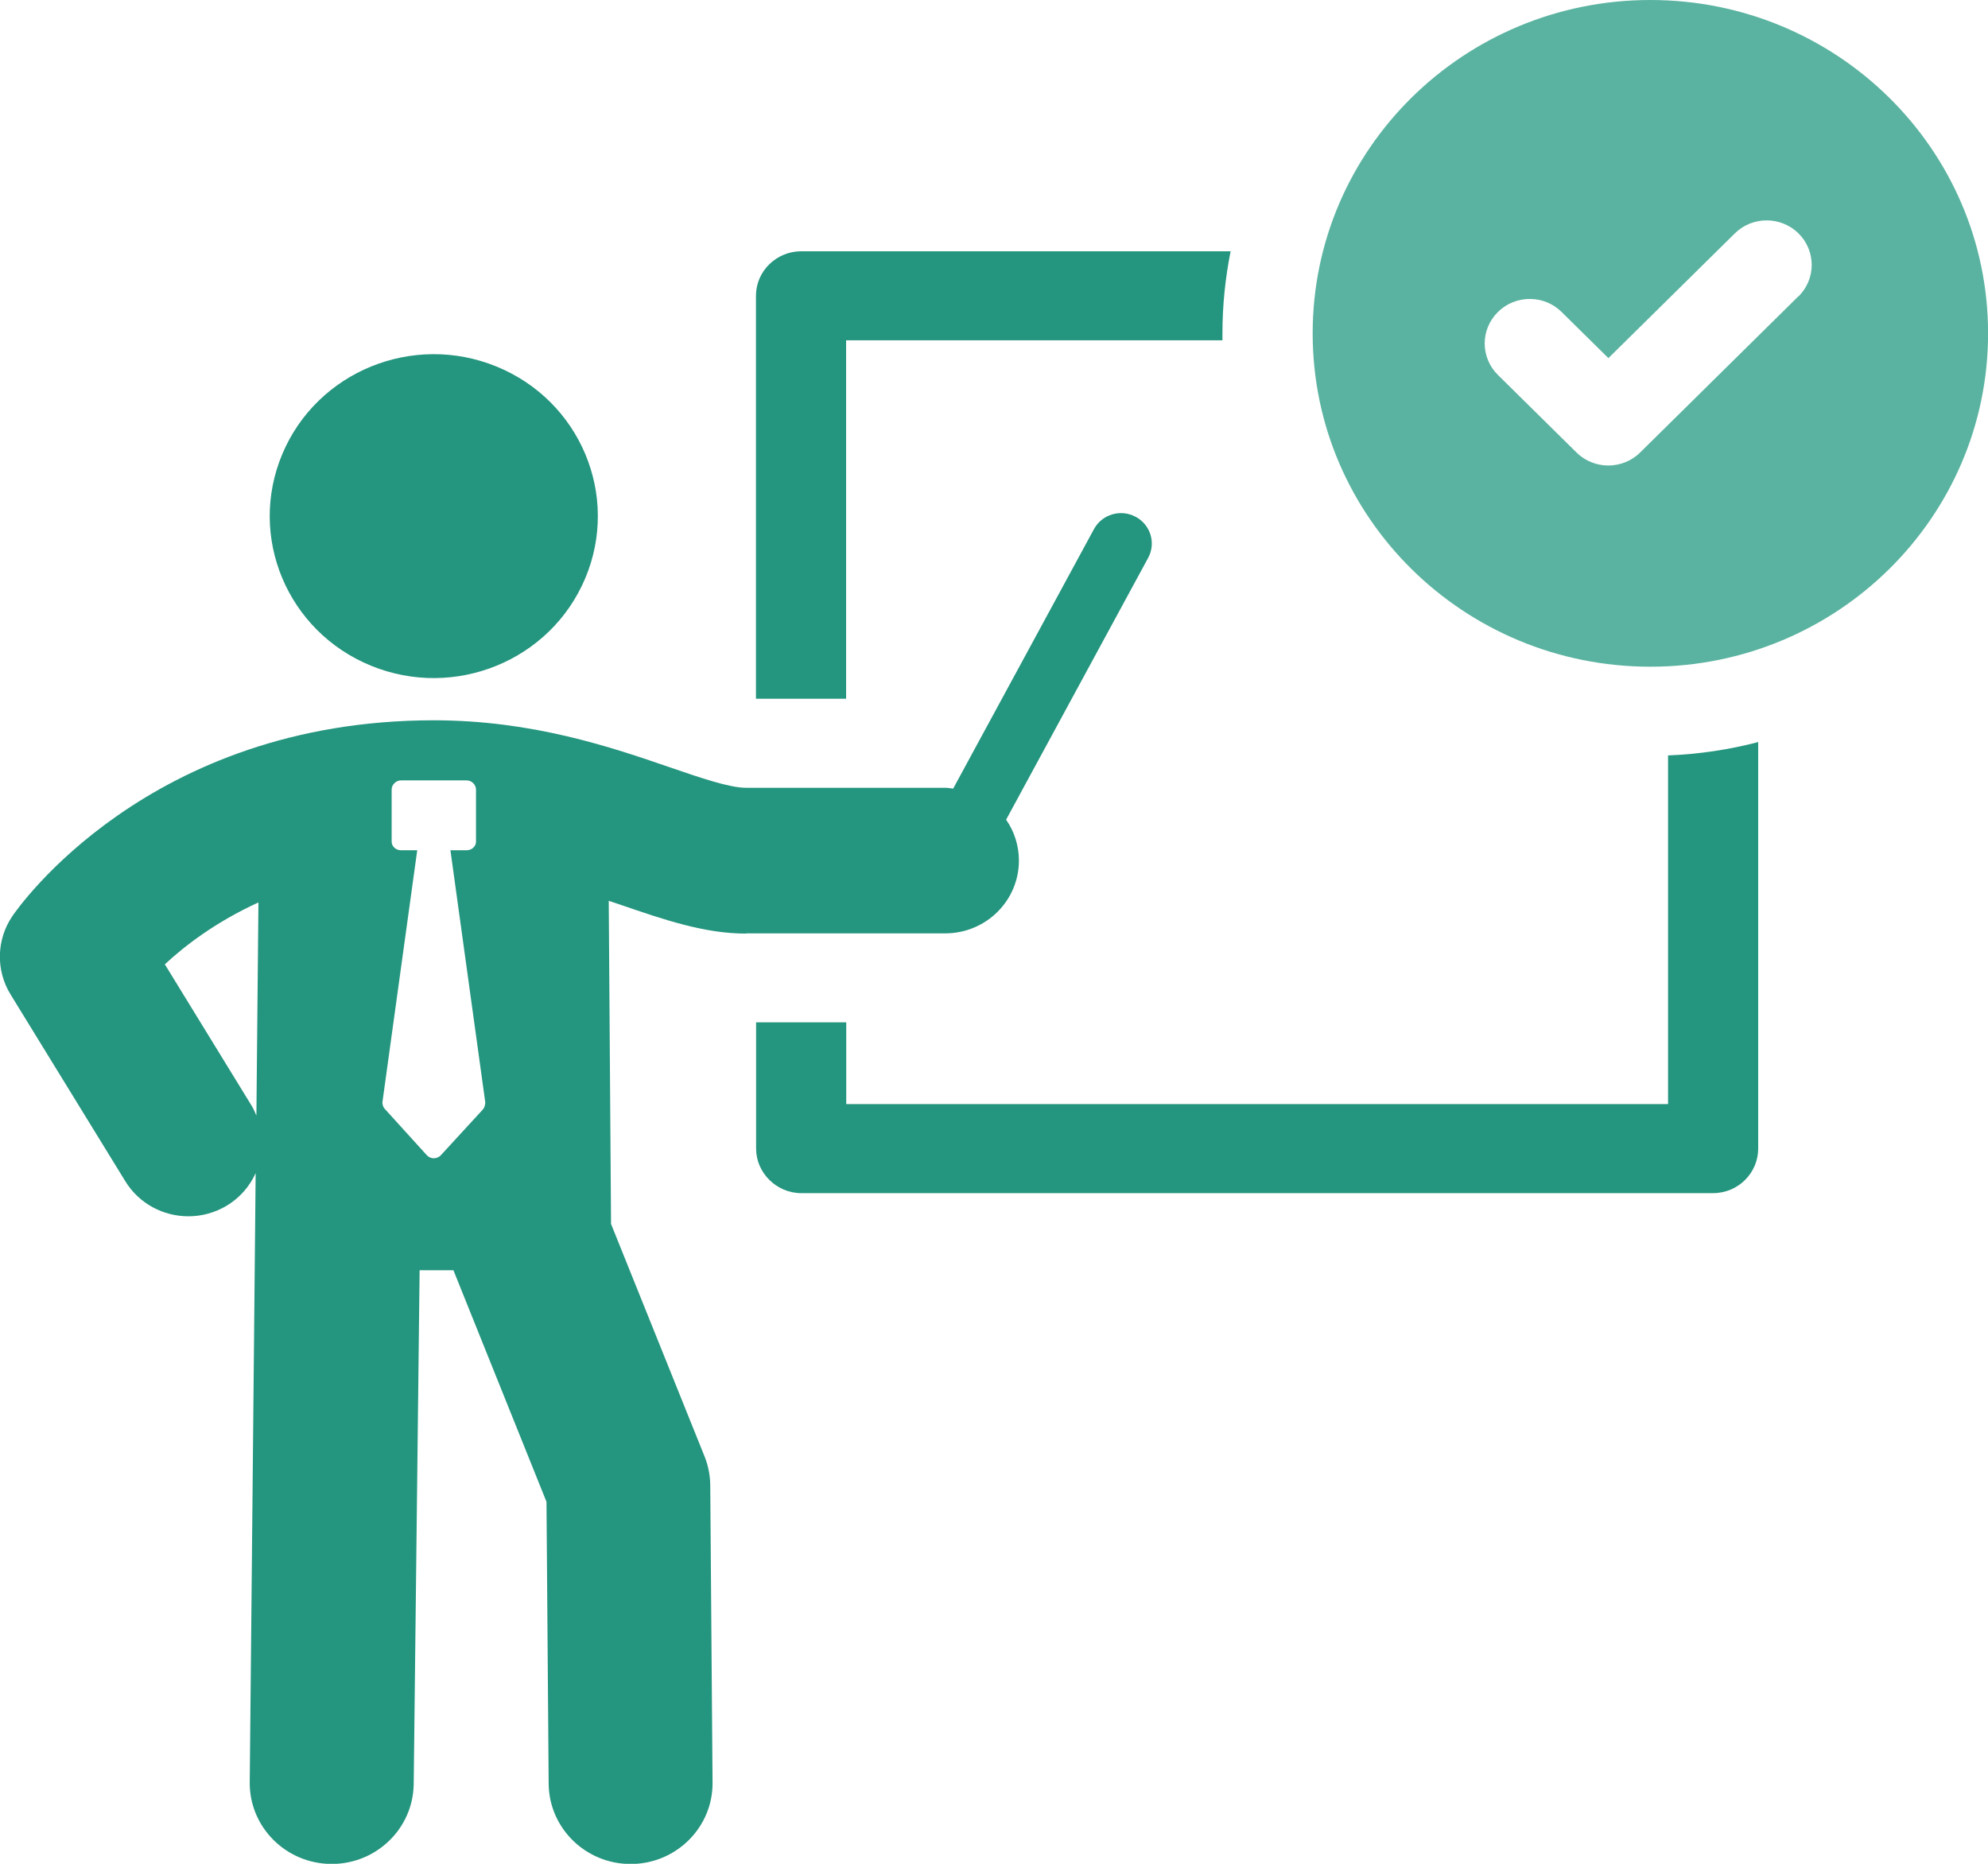 <svg width="112" height="105" viewBox="0 0 112 105" fill="none" xmlns="http://www.w3.org/2000/svg">
<g clip-path="url(#clip0_269_144)">
<path d="M47.675 19.17H68.87V18.784C68.87 17.187 69.031 15.663 69.33 14.157H45.13C43.747 14.157 42.589 15.273 42.589 16.665V39.365H47.668V19.17H47.675Z" fill="#24957E"/>
<path d="M93.971 62.2H47.675V57.596H42.597V64.708C42.597 66.074 43.751 67.217 45.138 67.217H96.512C97.923 67.217 99.053 66.078 99.053 64.708V41.805C97.413 42.236 95.704 42.489 93.975 42.558V62.204L93.971 62.2Z" fill="#24957E"/>
<path d="M32.976 32.568C34.929 27.913 32.69 22.578 27.975 20.65C23.26 18.722 17.855 20.932 15.902 25.586C13.948 30.241 16.188 35.576 20.902 37.504C25.618 39.432 31.023 37.222 32.976 32.568Z" fill="#24957E"/>
<path d="M42.033 52.583H53.248C55.544 52.583 57.403 50.748 57.403 48.482C57.403 47.627 57.138 46.833 56.682 46.178L64.685 31.427C65.137 30.595 64.819 29.558 63.976 29.112C63.125 28.662 62.079 28.98 61.63 29.812L53.7 44.427C53.547 44.411 53.398 44.381 53.24 44.381H42.026C41.091 44.381 39.443 43.814 37.703 43.216C34.464 42.104 30.022 40.579 24.434 40.579C8.351 40.579 1 51.161 0.694 51.615C-0.203 52.939 -0.242 54.66 0.594 56.022L7.06 66.547C7.842 67.822 9.214 68.522 10.617 68.522C11.349 68.522 12.092 68.329 12.767 67.928C13.518 67.478 14.07 66.827 14.403 66.089L14.07 100.396C14.039 102.912 16.086 104.977 18.635 105.008H18.688C21.218 105.008 23.276 103.002 23.307 100.502L23.64 71.56H25.545L30.788 84.605L30.911 100.487C30.93 102.991 32.996 105.011 35.529 105.011H35.564C38.113 104.992 40.167 102.934 40.144 100.419L40.014 83.681C40.01 83.118 39.899 82.558 39.688 82.036L34.425 68.953L34.295 50.748C34.514 50.824 34.748 50.896 34.962 50.972C37.388 51.804 39.68 52.595 42.022 52.595L42.033 52.583ZM14.442 62.843C14.361 62.654 14.284 62.465 14.173 62.287L9.287 54.327C10.425 53.264 12.173 51.933 14.56 50.839L14.445 62.847L14.442 62.843ZM27.216 62.492L24.825 65.094C24.61 65.306 24.273 65.306 24.058 65.094L21.697 62.492C21.574 62.37 21.544 62.219 21.544 62.098L23.506 47.9H22.586C22.31 47.9 22.065 47.688 22.065 47.415V44.48C22.065 44.207 22.31 43.965 22.586 43.965H26.296C26.572 43.965 26.817 44.207 26.817 44.48V47.415C26.817 47.688 26.572 47.9 26.296 47.9H25.376L27.339 62.098C27.339 62.219 27.308 62.37 27.216 62.492Z" fill="#24957E"/>
<path d="M92.978 0C82.473 0 73.953 8.406 73.953 18.78C73.953 29.154 82.469 37.56 92.978 37.56C103.488 37.56 112.004 29.154 112.004 18.78C112.004 8.406 103.484 0 92.978 0ZM101.318 16.692L92.403 25.491C91.909 25.98 91.257 26.225 90.61 26.225C89.962 26.225 89.31 25.98 88.816 25.491L84.389 21.122C83.397 20.142 83.397 18.557 84.389 17.577C85.378 16.597 86.992 16.597 87.98 17.577L90.614 20.176L97.735 13.15C98.727 12.171 100.333 12.171 101.326 13.15C102.315 14.13 102.315 15.719 101.326 16.695L101.318 16.692Z" fill="#5AB3A0"/>
</g>
<defs>
<clipPath id="clip0_269_144">
<rect width="112" height="105" fill="white"/>
</clipPath>
</defs>
</svg>
